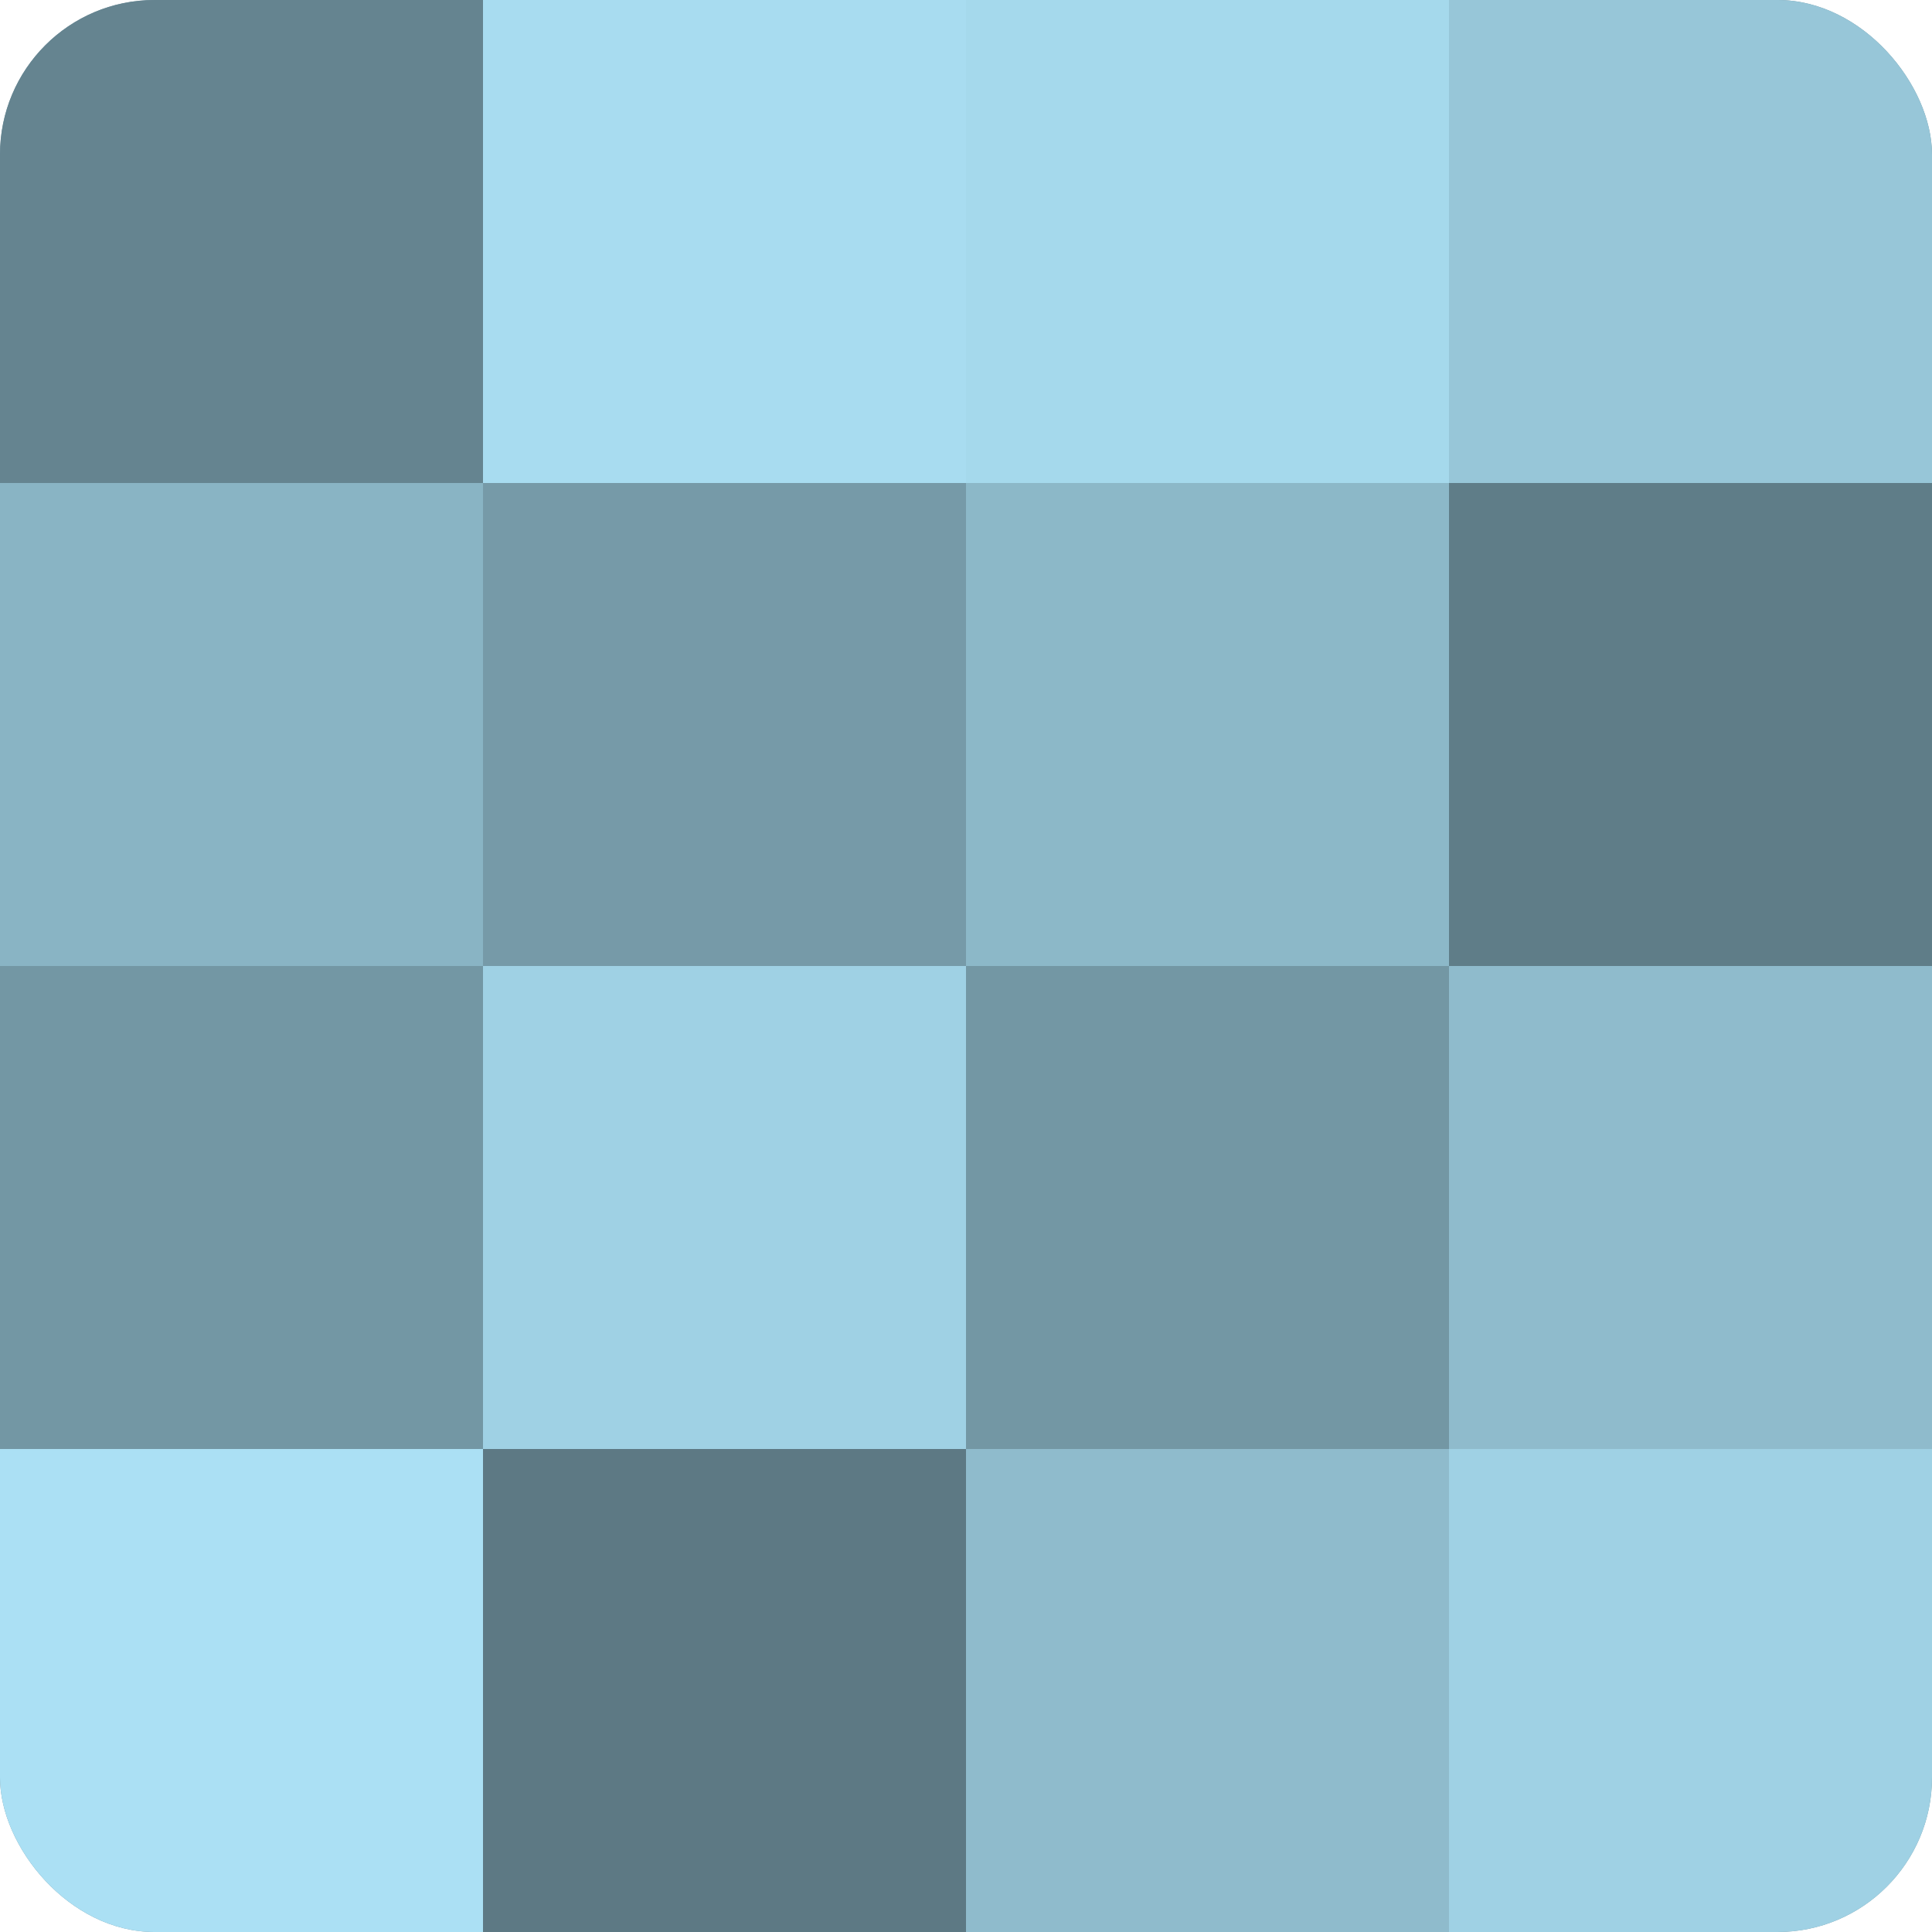 <?xml version="1.0" encoding="UTF-8"?>
<svg xmlns="http://www.w3.org/2000/svg" width="60" height="60" viewBox="0 0 100 100" preserveAspectRatio="xMidYMid meet"><defs><clipPath id="c" width="100" height="100"><rect width="100" height="100" rx="8" ry="8"/></clipPath></defs><g clip-path="url(#c)"><rect width="100" height="100" fill="#7093a0"/><rect width="25" height="25" fill="#658490"/><rect y="25" width="25" height="25" fill="#89b4c4"/><rect y="50" width="25" height="25" fill="#7397a4"/><rect y="75" width="25" height="25" fill="#abe0f4"/><rect x="25" width="25" height="25" fill="#a8dcf0"/><rect x="25" y="25" width="25" height="25" fill="#769aa8"/><rect x="25" y="50" width="25" height="25" fill="#9fd1e4"/><rect x="25" y="75" width="25" height="25" fill="#5d7984"/><rect x="50" width="25" height="25" fill="#a5d9ec"/><rect x="50" y="25" width="25" height="25" fill="#8cb8c8"/><rect x="50" y="50" width="25" height="25" fill="#7397a4"/><rect x="50" y="75" width="25" height="25" fill="#8fbbcc"/><rect x="75" width="25" height="25" fill="#97c6d8"/><rect x="75" y="25" width="25" height="25" fill="#5f7d88"/><rect x="75" y="50" width="25" height="25" fill="#8fbbcc"/><rect x="75" y="75" width="25" height="25" fill="#9fd1e4"/></g></svg>
